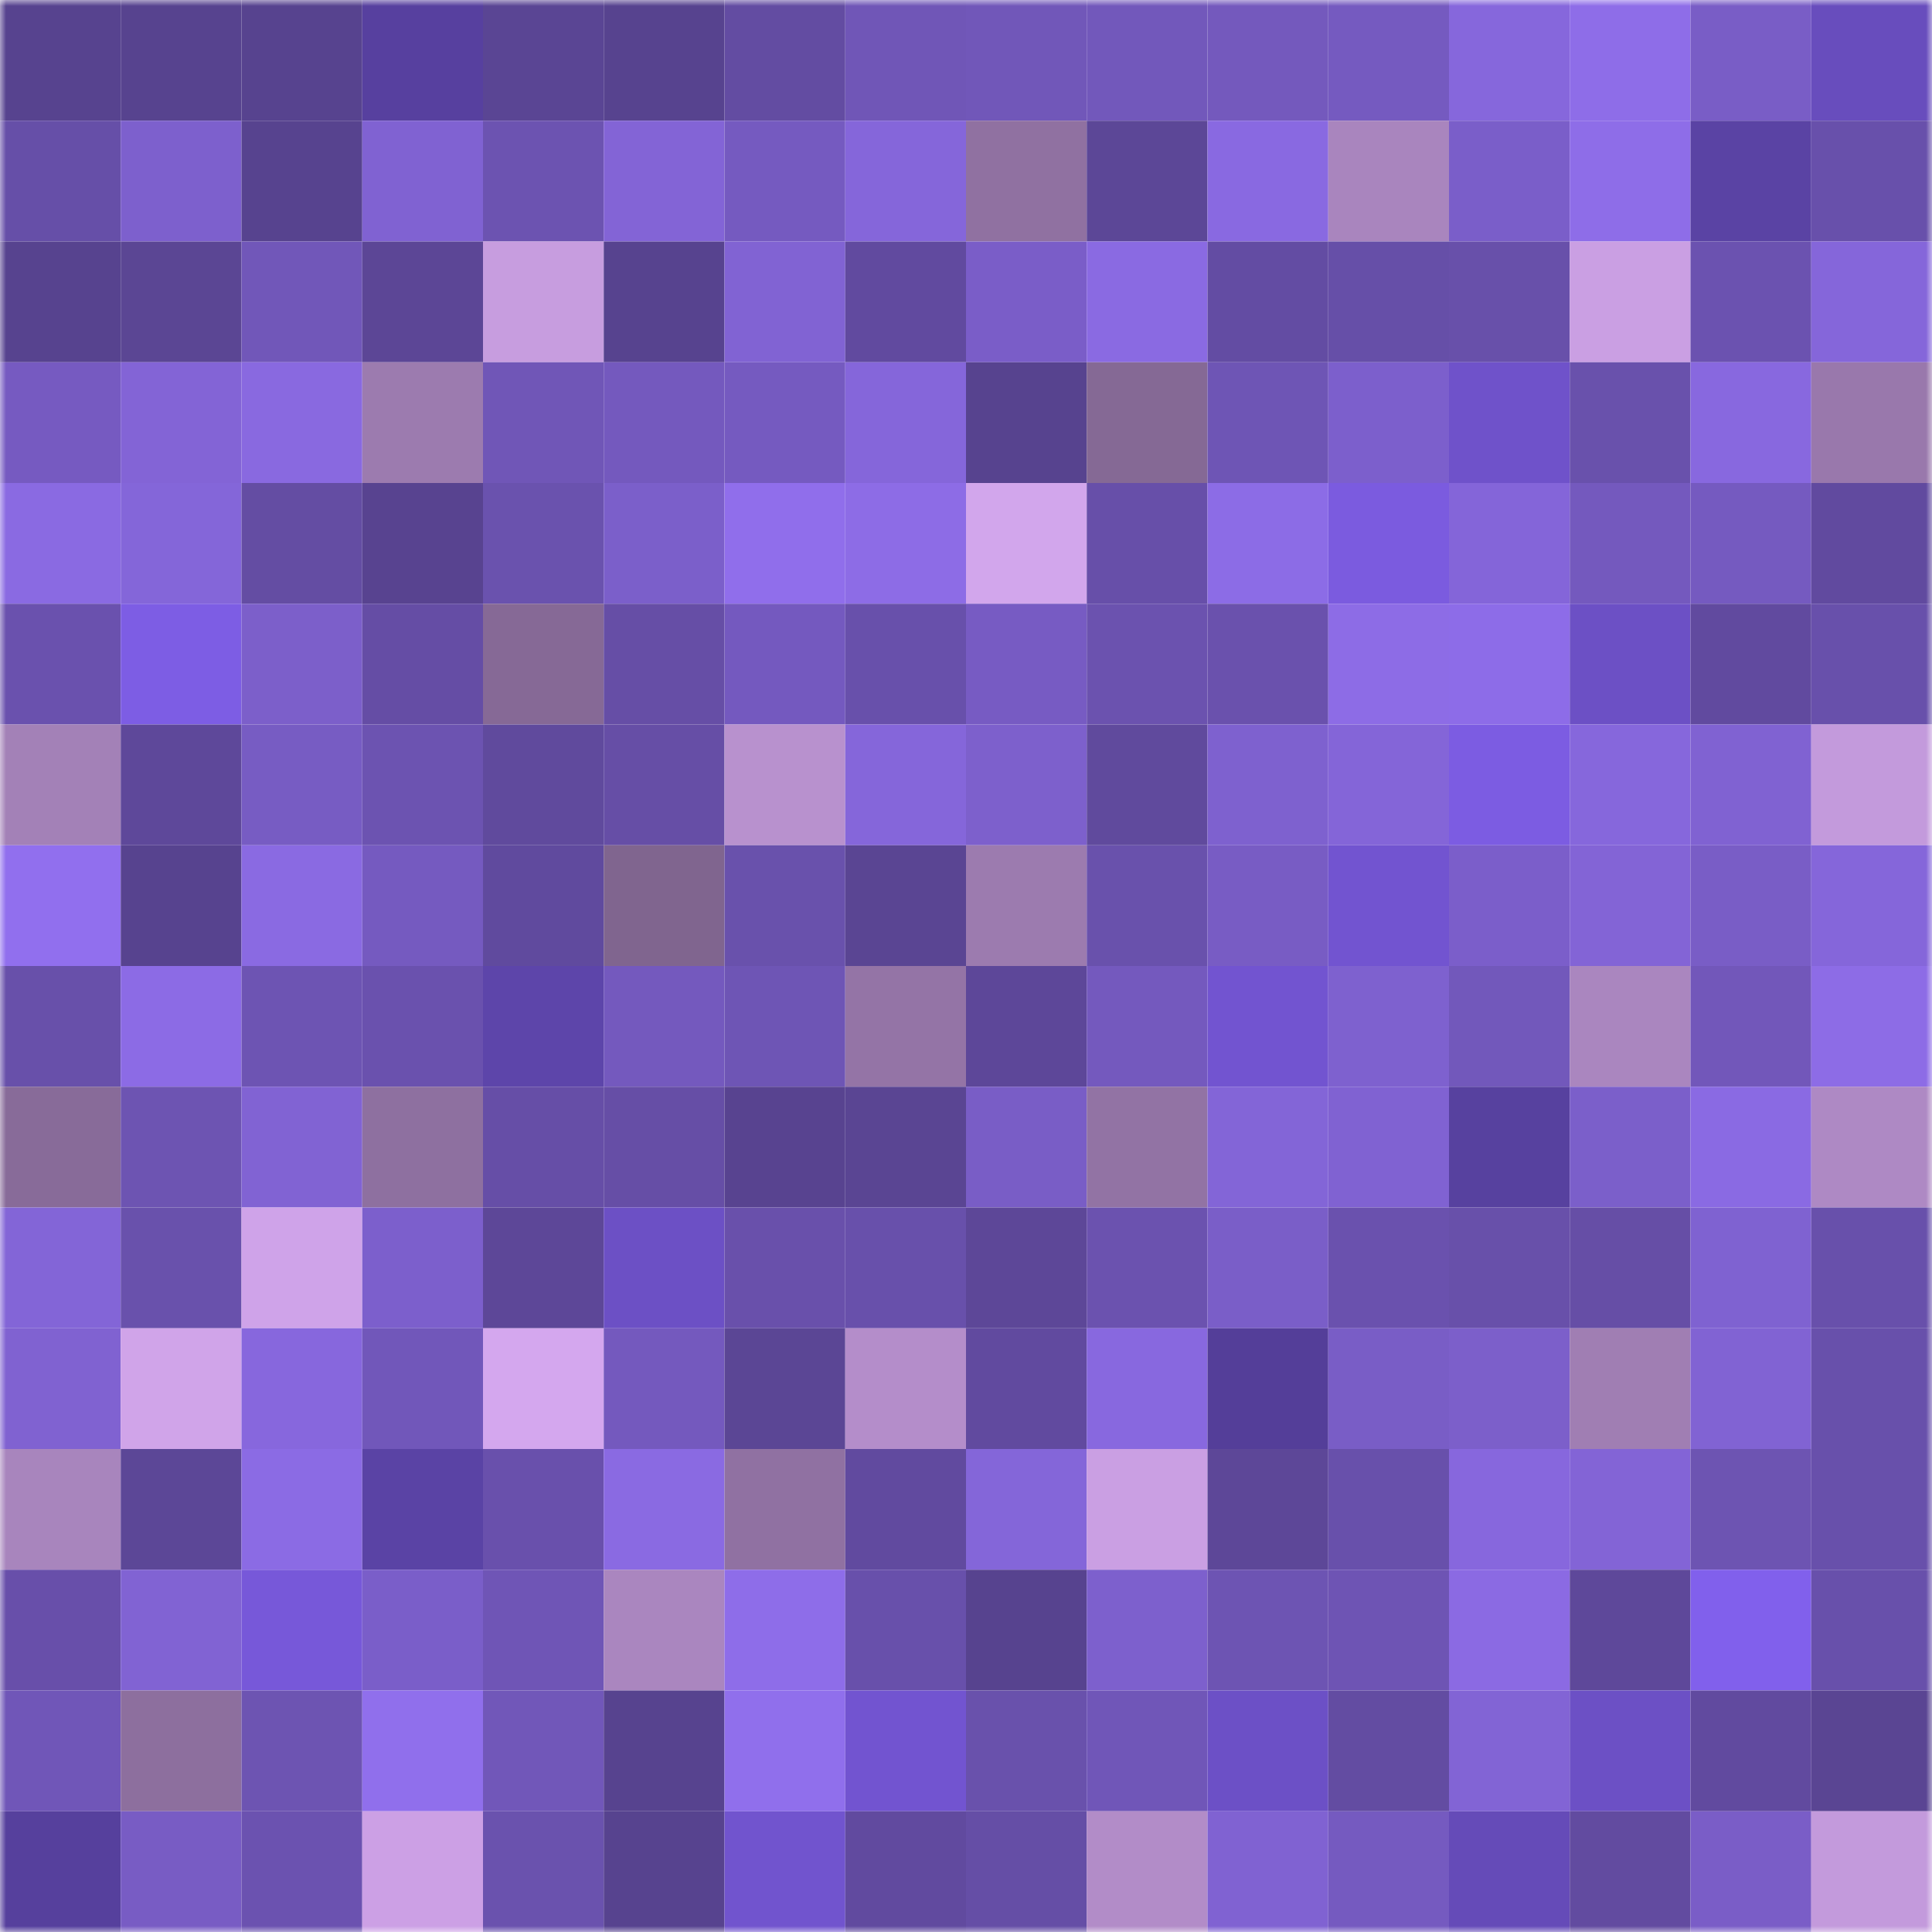 <svg viewBox="0 0 160 160" fill="none" role="img" xmlns="http://www.w3.org/2000/svg" width="240" height="240" name="farcaster%2Cweiss"><mask id="247781166" mask-type="alpha" maskUnits="userSpaceOnUse" x="0" y="0" width="160" height="160"><rect width="160" height="160" fill="#FFFFFF"></rect></mask><g mask="url(#247781166)"><rect x="0" y="0" width="10" height="10" fill="#57438f"></rect><rect x="10" y="0" width="10" height="10" fill="#57438f"></rect><rect x="20" y="0" width="10" height="10" fill="#57438f"></rect><rect x="30" y="0" width="10" height="10" fill="#57409f"></rect><rect x="40" y="0" width="10" height="10" fill="#5a4594"></rect><rect x="50" y="0" width="10" height="10" fill="#57438f"></rect><rect x="60" y="0" width="10" height="10" fill="#634ca2"></rect><rect x="70" y="0" width="10" height="10" fill="#7056b7"></rect><rect x="80" y="0" width="10" height="10" fill="#7157b9"></rect><rect x="90" y="0" width="10" height="10" fill="#7258bb"></rect><rect x="100" y="0" width="10" height="10" fill="#7459bd"></rect><rect x="110" y="0" width="10" height="10" fill="#755ac0"></rect><rect x="120" y="0" width="10" height="10" fill="#8667dc"></rect><rect x="130" y="0" width="10" height="10" fill="#8e6de8"></rect><rect x="140" y="0" width="10" height="10" fill="#795dc6"></rect><rect x="150" y="0" width="10" height="10" fill="#684dbd"></rect><rect x="0" y="10" width="10" height="10" fill="#664fa8"></rect><rect x="10" y="10" width="10" height="10" fill="#7d60cd"></rect><rect x="20" y="10" width="10" height="10" fill="#57438f"></rect><rect x="30" y="10" width="10" height="10" fill="#8062d2"></rect><rect x="40" y="10" width="10" height="10" fill="#6c53b1"></rect><rect x="50" y="10" width="10" height="10" fill="#8364d6"></rect><rect x="60" y="10" width="10" height="10" fill="#755ac0"></rect><rect x="70" y="10" width="10" height="10" fill="#8566da"></rect><rect x="80" y="10" width="10" height="10" fill="#9071a1"></rect><rect x="90" y="10" width="10" height="10" fill="#5c4797"></rect><rect x="100" y="10" width="10" height="10" fill="#8969e1"></rect><rect x="110" y="10" width="10" height="10" fill="#a985be"></rect><rect x="120" y="10" width="10" height="10" fill="#7a5ec9"></rect><rect x="130" y="10" width="10" height="10" fill="#8e6de8"></rect><rect x="140" y="10" width="10" height="10" fill="#5a43a4"></rect><rect x="150" y="10" width="10" height="10" fill="#6850ab"></rect><rect x="0" y="20" width="10" height="10" fill="#57438f"></rect><rect x="10" y="20" width="10" height="10" fill="#5b4694"></rect><rect x="20" y="20" width="10" height="10" fill="#7157b9"></rect><rect x="30" y="20" width="10" height="10" fill="#5c4696"></rect><rect x="40" y="20" width="10" height="10" fill="#c79ddf"></rect><rect x="50" y="20" width="10" height="10" fill="#57438f"></rect><rect x="60" y="20" width="10" height="10" fill="#8163d3"></rect><rect x="70" y="20" width="10" height="10" fill="#614a9f"></rect><rect x="80" y="20" width="10" height="10" fill="#7a5dc8"></rect><rect x="90" y="20" width="10" height="10" fill="#8a6ae2"></rect><rect x="100" y="20" width="10" height="10" fill="#634ca3"></rect><rect x="110" y="20" width="10" height="10" fill="#664fa8"></rect><rect x="120" y="20" width="10" height="10" fill="#6850aa"></rect><rect x="130" y="20" width="10" height="10" fill="#ca9fe3"></rect><rect x="140" y="20" width="10" height="10" fill="#6b52b0"></rect><rect x="150" y="20" width="10" height="10" fill="#8566da"></rect><rect x="0" y="30" width="10" height="10" fill="#765ac1"></rect><rect x="10" y="30" width="10" height="10" fill="#8364d6"></rect><rect x="20" y="30" width="10" height="10" fill="#8969e0"></rect><rect x="30" y="30" width="10" height="10" fill="#9c7baf"></rect><rect x="40" y="30" width="10" height="10" fill="#7056b7"></rect><rect x="50" y="30" width="10" height="10" fill="#7459be"></rect><rect x="60" y="30" width="10" height="10" fill="#755ac0"></rect><rect x="70" y="30" width="10" height="10" fill="#8566da"></rect><rect x="80" y="30" width="10" height="10" fill="#57438f"></rect><rect x="90" y="30" width="10" height="10" fill="#856995"></rect><rect x="100" y="30" width="10" height="10" fill="#6e55b5"></rect><rect x="110" y="30" width="10" height="10" fill="#7c5fcc"></rect><rect x="120" y="30" width="10" height="10" fill="#6f52ca"></rect><rect x="130" y="30" width="10" height="10" fill="#6951ac"></rect><rect x="140" y="30" width="10" height="10" fill="#8868df"></rect><rect x="150" y="30" width="10" height="10" fill="#9978ac"></rect><rect x="0" y="40" width="10" height="10" fill="#8a6ae2"></rect><rect x="10" y="40" width="10" height="10" fill="#8466d9"></rect><rect x="20" y="40" width="10" height="10" fill="#644da3"></rect><rect x="30" y="40" width="10" height="10" fill="#584390"></rect><rect x="40" y="40" width="10" height="10" fill="#6a52ae"></rect><rect x="50" y="40" width="10" height="10" fill="#7b5fca"></rect><rect x="60" y="40" width="10" height="10" fill="#906eeb"></rect><rect x="70" y="40" width="10" height="10" fill="#8d6ce6"></rect><rect x="80" y="40" width="10" height="10" fill="#d2a6ec"></rect><rect x="90" y="40" width="10" height="10" fill="#674fa9"></rect><rect x="100" y="40" width="10" height="10" fill="#8c6ce6"></rect><rect x="110" y="40" width="10" height="10" fill="#7b5bdf"></rect><rect x="120" y="40" width="10" height="10" fill="#8465d9"></rect><rect x="130" y="40" width="10" height="10" fill="#7459be"></rect><rect x="140" y="40" width="10" height="10" fill="#755ac0"></rect><rect x="150" y="40" width="10" height="10" fill="#614a9f"></rect><rect x="0" y="50" width="10" height="10" fill="#6a51ae"></rect><rect x="10" y="50" width="10" height="10" fill="#7d5de4"></rect><rect x="20" y="50" width="10" height="10" fill="#7c5fca"></rect><rect x="30" y="50" width="10" height="10" fill="#654da5"></rect><rect x="40" y="50" width="10" height="10" fill="#866996"></rect><rect x="50" y="50" width="10" height="10" fill="#664ea6"></rect><rect x="60" y="50" width="10" height="10" fill="#7459bf"></rect><rect x="70" y="50" width="10" height="10" fill="#6850ab"></rect><rect x="80" y="50" width="10" height="10" fill="#775bc3"></rect><rect x="90" y="50" width="10" height="10" fill="#6b52af"></rect><rect x="100" y="50" width="10" height="10" fill="#6a51ad"></rect><rect x="110" y="50" width="10" height="10" fill="#8d6ce6"></rect><rect x="120" y="50" width="10" height="10" fill="#8d6ce8"></rect><rect x="130" y="50" width="10" height="10" fill="#6c50c5"></rect><rect x="140" y="50" width="10" height="10" fill="#614a9f"></rect><rect x="150" y="50" width="10" height="10" fill="#6850ab"></rect><rect x="0" y="60" width="10" height="10" fill="#a381b7"></rect><rect x="10" y="60" width="10" height="10" fill="#5e489a"></rect><rect x="20" y="60" width="10" height="10" fill="#775cc3"></rect><rect x="30" y="60" width="10" height="10" fill="#6c53b1"></rect><rect x="40" y="60" width="10" height="10" fill="#604a9d"></rect><rect x="50" y="60" width="10" height="10" fill="#664ea6"></rect><rect x="60" y="60" width="10" height="10" fill="#b891ce"></rect><rect x="70" y="60" width="10" height="10" fill="#8566da"></rect><rect x="80" y="60" width="10" height="10" fill="#7d60cc"></rect><rect x="90" y="60" width="10" height="10" fill="#604a9d"></rect><rect x="100" y="60" width="10" height="10" fill="#7e61cf"></rect><rect x="110" y="60" width="10" height="10" fill="#8465d8"></rect><rect x="120" y="60" width="10" height="10" fill="#7c5ce2"></rect><rect x="130" y="60" width="10" height="10" fill="#8667dc"></rect><rect x="140" y="60" width="10" height="10" fill="#8062d2"></rect><rect x="150" y="60" width="10" height="10" fill="#c39adc"></rect><rect x="0" y="70" width="10" height="10" fill="#916fee"></rect><rect x="10" y="70" width="10" height="10" fill="#57438f"></rect><rect x="20" y="70" width="10" height="10" fill="#8a6ae2"></rect><rect x="30" y="70" width="10" height="10" fill="#755ac0"></rect><rect x="40" y="70" width="10" height="10" fill="#604a9e"></rect><rect x="50" y="70" width="10" height="10" fill="#80658f"></rect><rect x="60" y="70" width="10" height="10" fill="#6951ac"></rect><rect x="70" y="70" width="10" height="10" fill="#5a4593"></rect><rect x="80" y="70" width="10" height="10" fill="#9c7baf"></rect><rect x="90" y="70" width="10" height="10" fill="#6951ac"></rect><rect x="100" y="70" width="10" height="10" fill="#785cc4"></rect><rect x="110" y="70" width="10" height="10" fill="#7254d0"></rect><rect x="120" y="70" width="10" height="10" fill="#7b5eca"></rect><rect x="130" y="70" width="10" height="10" fill="#8364d6"></rect><rect x="140" y="70" width="10" height="10" fill="#795dc6"></rect><rect x="150" y="70" width="10" height="10" fill="#8566da"></rect><rect x="0" y="80" width="10" height="10" fill="#6850aa"></rect><rect x="10" y="80" width="10" height="10" fill="#8c6be5"></rect><rect x="20" y="80" width="10" height="10" fill="#6d54b3"></rect><rect x="30" y="80" width="10" height="10" fill="#6a51ae"></rect><rect x="40" y="80" width="10" height="10" fill="#5d45aa"></rect><rect x="50" y="80" width="10" height="10" fill="#7459be"></rect><rect x="60" y="80" width="10" height="10" fill="#6e55b5"></rect><rect x="70" y="80" width="10" height="10" fill="#9474a6"></rect><rect x="80" y="80" width="10" height="10" fill="#5d4799"></rect><rect x="90" y="80" width="10" height="10" fill="#7459be"></rect><rect x="100" y="80" width="10" height="10" fill="#7254d0"></rect><rect x="110" y="80" width="10" height="10" fill="#7e61cf"></rect><rect x="120" y="80" width="10" height="10" fill="#7258bb"></rect><rect x="130" y="80" width="10" height="10" fill="#aa86bf"></rect><rect x="140" y="80" width="10" height="10" fill="#7257ba"></rect><rect x="150" y="80" width="10" height="10" fill="#8d6ce6"></rect><rect x="0" y="90" width="10" height="10" fill="#886b99"></rect><rect x="10" y="90" width="10" height="10" fill="#6d54b2"></rect><rect x="20" y="90" width="10" height="10" fill="#8163d3"></rect><rect x="30" y="90" width="10" height="10" fill="#8e70a0"></rect><rect x="40" y="90" width="10" height="10" fill="#664ea7"></rect><rect x="50" y="90" width="10" height="10" fill="#664ea6"></rect><rect x="60" y="90" width="10" height="10" fill="#584390"></rect><rect x="70" y="90" width="10" height="10" fill="#5a4593"></rect><rect x="80" y="90" width="10" height="10" fill="#795dc6"></rect><rect x="90" y="90" width="10" height="10" fill="#9273a4"></rect><rect x="100" y="90" width="10" height="10" fill="#8365d7"></rect><rect x="110" y="90" width="10" height="10" fill="#8062d2"></rect><rect x="120" y="90" width="10" height="10" fill="#57419f"></rect><rect x="130" y="90" width="10" height="10" fill="#7b5fca"></rect><rect x="140" y="90" width="10" height="10" fill="#8a6ae3"></rect><rect x="150" y="90" width="10" height="10" fill="#ae89c4"></rect><rect x="0" y="100" width="10" height="10" fill="#8365d7"></rect><rect x="10" y="100" width="10" height="10" fill="#6951ac"></rect><rect x="20" y="100" width="10" height="10" fill="#cfa3e9"></rect><rect x="30" y="100" width="10" height="10" fill="#7c5fcc"></rect><rect x="40" y="100" width="10" height="10" fill="#5d4798"></rect><rect x="50" y="100" width="10" height="10" fill="#6c50c5"></rect><rect x="60" y="100" width="10" height="10" fill="#6950ab"></rect><rect x="70" y="100" width="10" height="10" fill="#6850ab"></rect><rect x="80" y="100" width="10" height="10" fill="#5d4798"></rect><rect x="90" y="100" width="10" height="10" fill="#6b52af"></rect><rect x="100" y="100" width="10" height="10" fill="#7a5ec8"></rect><rect x="110" y="100" width="10" height="10" fill="#6a51ae"></rect><rect x="120" y="100" width="10" height="10" fill="#6850aa"></rect><rect x="130" y="100" width="10" height="10" fill="#664ea6"></rect><rect x="140" y="100" width="10" height="10" fill="#7f62d1"></rect><rect x="150" y="100" width="10" height="10" fill="#6850ab"></rect><rect x="0" y="110" width="10" height="10" fill="#8062d1"></rect><rect x="10" y="110" width="10" height="10" fill="#d0a4e9"></rect><rect x="20" y="110" width="10" height="10" fill="#8767dd"></rect><rect x="30" y="110" width="10" height="10" fill="#7157ba"></rect><rect x="40" y="110" width="10" height="10" fill="#d4a7ee"></rect><rect x="50" y="110" width="10" height="10" fill="#7459be"></rect><rect x="60" y="110" width="10" height="10" fill="#5b4695"></rect><rect x="70" y="110" width="10" height="10" fill="#b48dca"></rect><rect x="80" y="110" width="10" height="10" fill="#614a9f"></rect><rect x="90" y="110" width="10" height="10" fill="#8868df"></rect><rect x="100" y="110" width="10" height="10" fill="#543e99"></rect><rect x="110" y="110" width="10" height="10" fill="#795dc6"></rect><rect x="120" y="110" width="10" height="10" fill="#7c5fca"></rect><rect x="130" y="110" width="10" height="10" fill="#a07eb3"></rect><rect x="140" y="110" width="10" height="10" fill="#8163d3"></rect><rect x="150" y="110" width="10" height="10" fill="#6850ab"></rect><rect x="0" y="120" width="10" height="10" fill="#a885bd"></rect><rect x="10" y="120" width="10" height="10" fill="#5c4797"></rect><rect x="20" y="120" width="10" height="10" fill="#8b6be4"></rect><rect x="30" y="120" width="10" height="10" fill="#5a43a5"></rect><rect x="40" y="120" width="10" height="10" fill="#6950ac"></rect><rect x="50" y="120" width="10" height="10" fill="#8a6ae2"></rect><rect x="60" y="120" width="10" height="10" fill="#9071a2"></rect><rect x="70" y="120" width="10" height="10" fill="#614a9f"></rect><rect x="80" y="120" width="10" height="10" fill="#8466d9"></rect><rect x="90" y="120" width="10" height="10" fill="#ca9fe3"></rect><rect x="100" y="120" width="10" height="10" fill="#5d4798"></rect><rect x="110" y="120" width="10" height="10" fill="#6850ab"></rect><rect x="120" y="120" width="10" height="10" fill="#8767dd"></rect><rect x="130" y="120" width="10" height="10" fill="#8364d6"></rect><rect x="140" y="120" width="10" height="10" fill="#6d54b2"></rect><rect x="150" y="120" width="10" height="10" fill="#6850ab"></rect><rect x="0" y="130" width="10" height="10" fill="#684faa"></rect><rect x="10" y="130" width="10" height="10" fill="#8163d3"></rect><rect x="20" y="130" width="10" height="10" fill="#7758d9"></rect><rect x="30" y="130" width="10" height="10" fill="#7a5ec9"></rect><rect x="40" y="130" width="10" height="10" fill="#6f55b6"></rect><rect x="50" y="130" width="10" height="10" fill="#aa86bf"></rect><rect x="60" y="130" width="10" height="10" fill="#8e6de9"></rect><rect x="70" y="130" width="10" height="10" fill="#6850ab"></rect><rect x="80" y="130" width="10" height="10" fill="#57438f"></rect><rect x="90" y="130" width="10" height="10" fill="#7d60cd"></rect><rect x="100" y="130" width="10" height="10" fill="#6d54b3"></rect><rect x="110" y="130" width="10" height="10" fill="#6e54b4"></rect><rect x="120" y="130" width="10" height="10" fill="#8b6ae3"></rect><rect x="130" y="130" width="10" height="10" fill="#5e489a"></rect><rect x="140" y="130" width="10" height="10" fill="#8160ec"></rect><rect x="150" y="130" width="10" height="10" fill="#6850ab"></rect><rect x="0" y="140" width="10" height="10" fill="#7056b8"></rect><rect x="10" y="140" width="10" height="10" fill="#8d6f9e"></rect><rect x="20" y="140" width="10" height="10" fill="#6d54b2"></rect><rect x="30" y="140" width="10" height="10" fill="#906fec"></rect><rect x="40" y="140" width="10" height="10" fill="#7157b9"></rect><rect x="50" y="140" width="10" height="10" fill="#57438f"></rect><rect x="60" y="140" width="10" height="10" fill="#906fec"></rect><rect x="70" y="140" width="10" height="10" fill="#7254d0"></rect><rect x="80" y="140" width="10" height="10" fill="#6951ac"></rect><rect x="90" y="140" width="10" height="10" fill="#7056b8"></rect><rect x="100" y="140" width="10" height="10" fill="#6c50c6"></rect><rect x="110" y="140" width="10" height="10" fill="#634ca2"></rect><rect x="120" y="140" width="10" height="10" fill="#8264d5"></rect><rect x="130" y="140" width="10" height="10" fill="#6c50c5"></rect><rect x="140" y="140" width="10" height="10" fill="#614a9f"></rect><rect x="150" y="140" width="10" height="10" fill="#5a4593"></rect><rect x="0" y="150" width="10" height="10" fill="#56409d"></rect><rect x="10" y="150" width="10" height="10" fill="#785cc4"></rect><rect x="20" y="150" width="10" height="10" fill="#6b52b0"></rect><rect x="30" y="150" width="10" height="10" fill="#cca0e5"></rect><rect x="40" y="150" width="10" height="10" fill="#6a52ae"></rect><rect x="50" y="150" width="10" height="10" fill="#57438f"></rect><rect x="60" y="150" width="10" height="10" fill="#7154ce"></rect><rect x="70" y="150" width="10" height="10" fill="#614a9f"></rect><rect x="80" y="150" width="10" height="10" fill="#654ea6"></rect><rect x="90" y="150" width="10" height="10" fill="#b28cc8"></rect><rect x="100" y="150" width="10" height="10" fill="#8062d2"></rect><rect x="110" y="150" width="10" height="10" fill="#755ac0"></rect><rect x="120" y="150" width="10" height="10" fill="#654bb8"></rect><rect x="130" y="150" width="10" height="10" fill="#624ba0"></rect><rect x="140" y="150" width="10" height="10" fill="#7a5dc7"></rect><rect x="150" y="150" width="10" height="10" fill="#c39adc"></rect></g></svg>